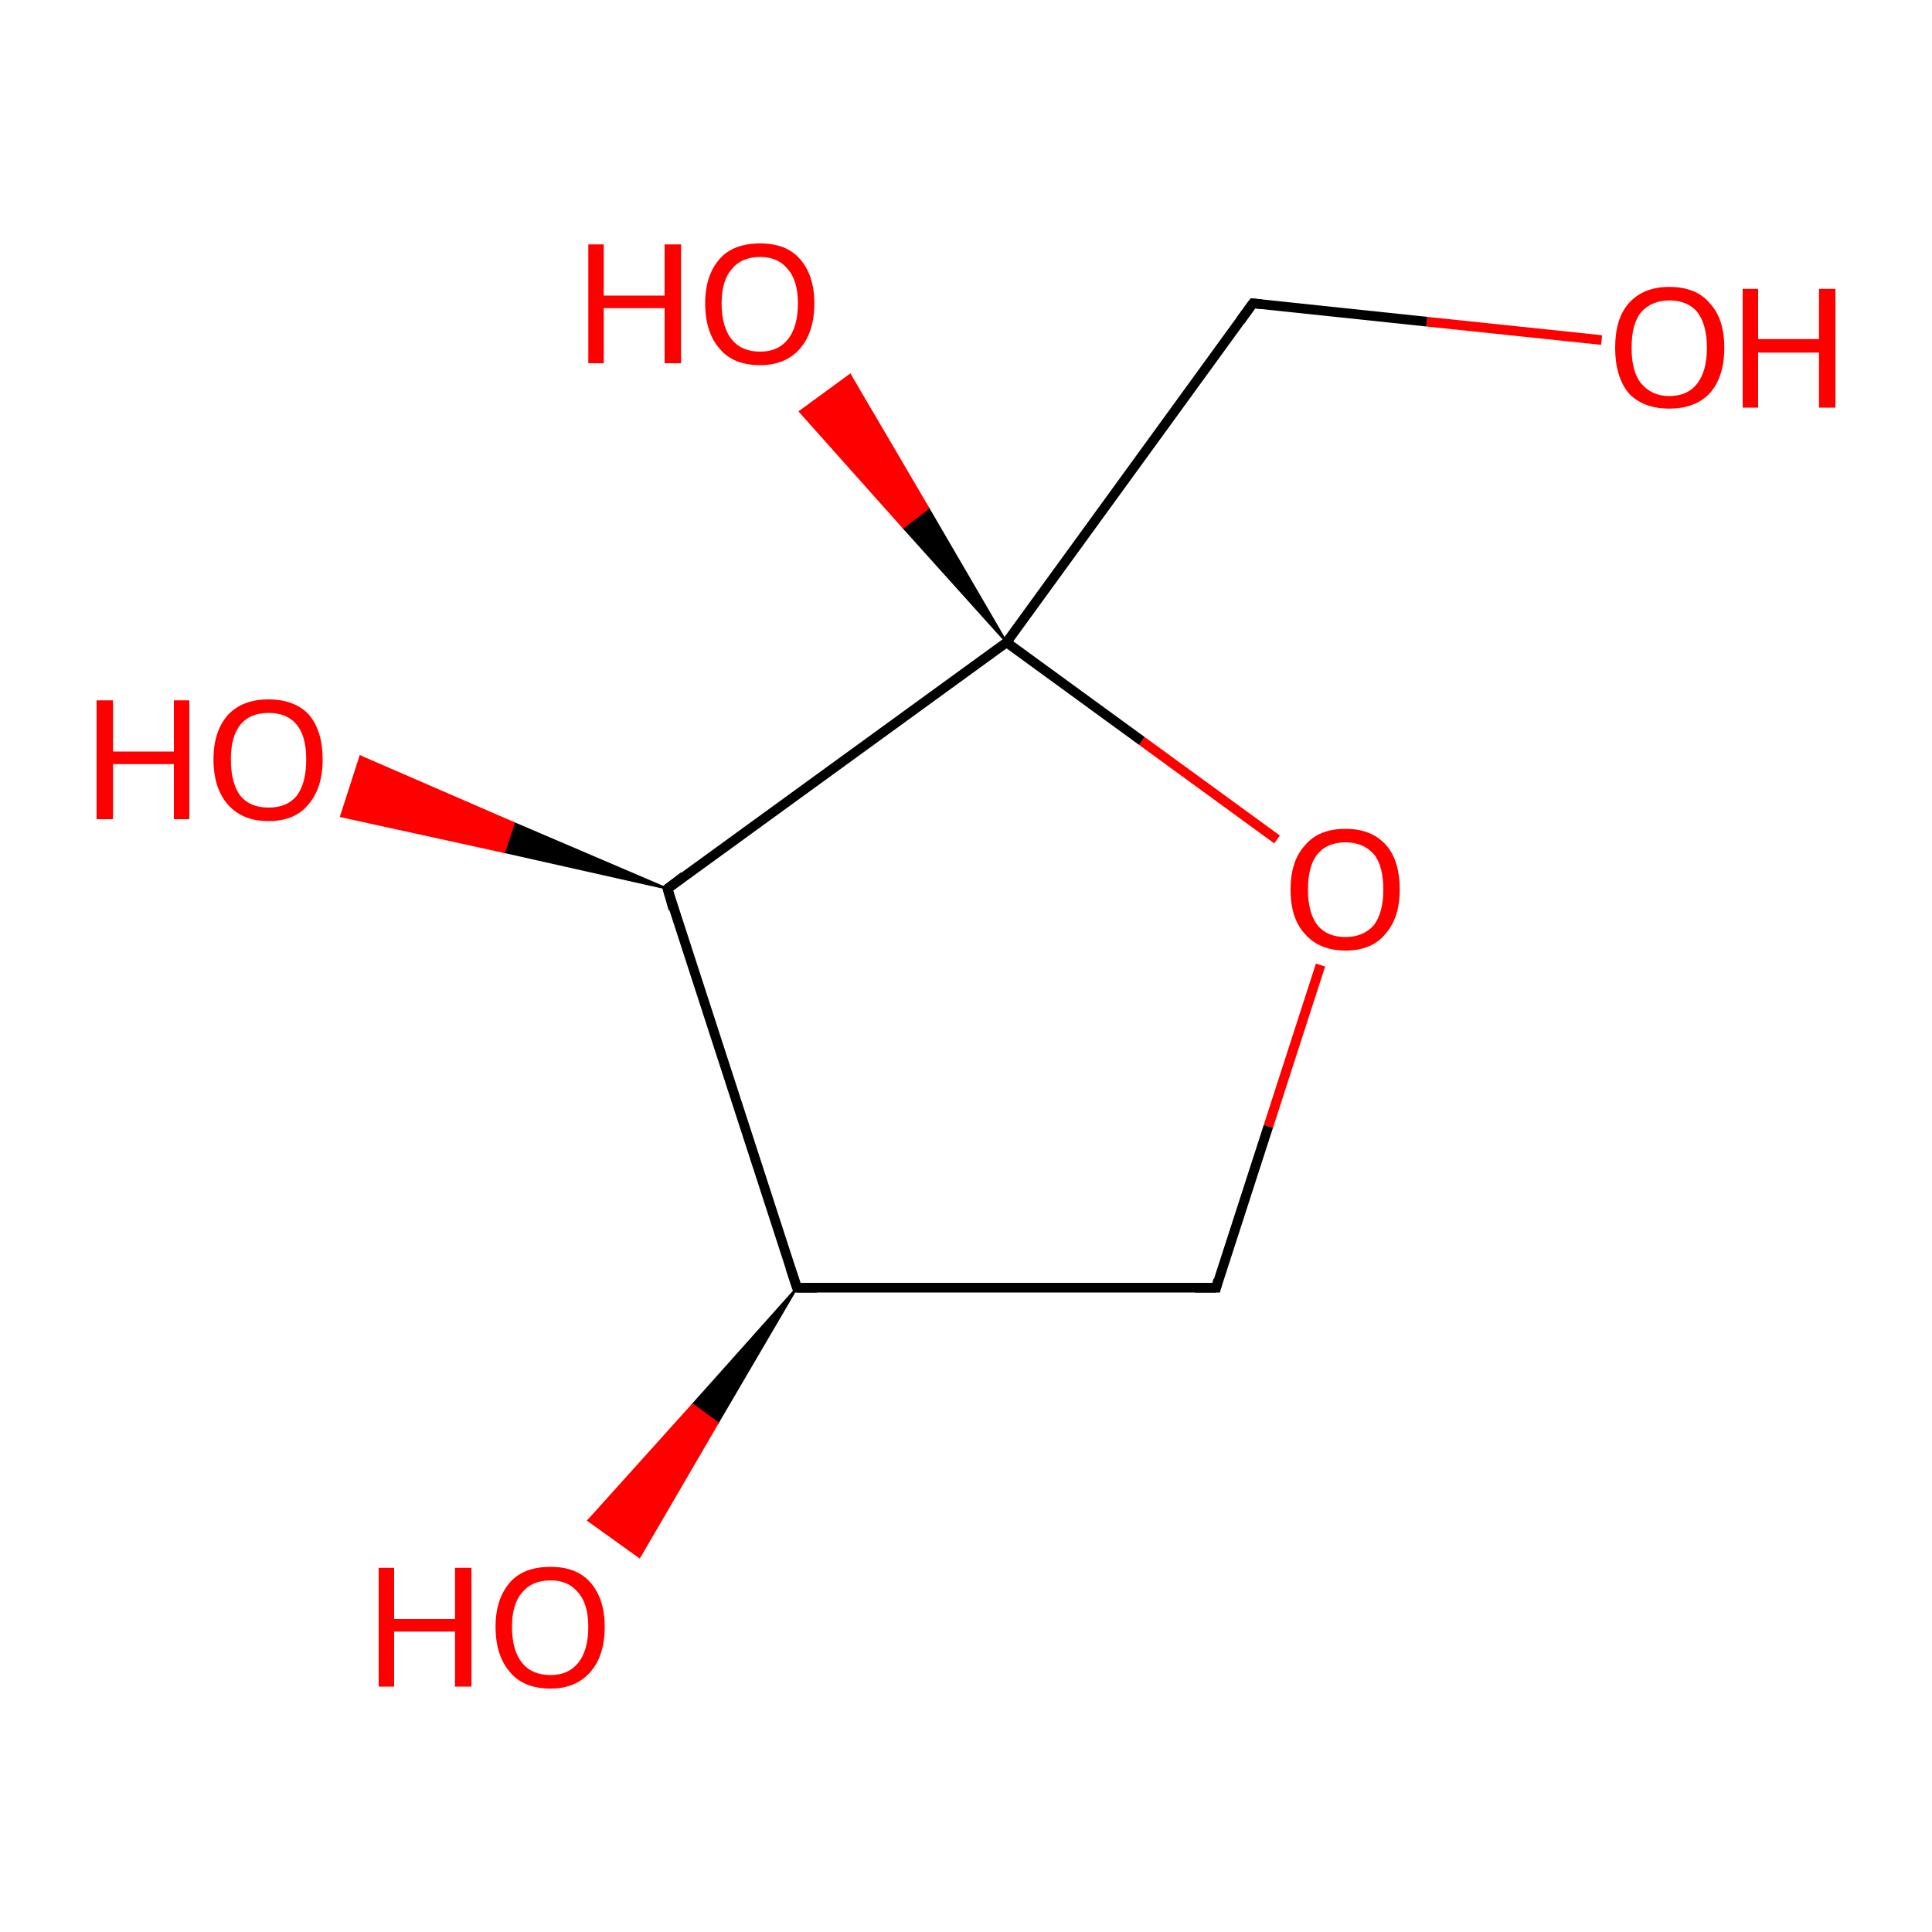 <?xml version='1.0' encoding='iso-8859-1'?>
<svg version='1.1' baseProfile='full'
              xmlns='http://www.w3.org/2000/svg'
                      xmlns:rdkit='http://www.rdkit.org/xml'
                      xmlns:xlink='http://www.w3.org/1999/xlink'
                  xml:space='preserve'
width='200px' height='200px' viewBox='0 0 200 200'>
<!-- END OF HEADER -->
<rect style='opacity:1.0;fill:#FFFFFF;stroke:none' width='200.0' height='200.0' x='0.0' y='0.0'> </rect>
<path class='bond-0 atom-7 atom-6' d='M 136.7,99.9 L 131.3,116.6' style='fill:none;fill-rule:evenodd;stroke:#FF0000;stroke-width:1.0px;stroke-linecap:butt;stroke-linejoin:miter;stroke-opacity:1' />
<path class='bond-0 atom-7 atom-6' d='M 131.3,116.6 L 125.9,133.3' style='fill:none;fill-rule:evenodd;stroke:#000000;stroke-width:1.0px;stroke-linecap:butt;stroke-linejoin:miter;stroke-opacity:1' />
<path class='bond-1 atom-7 atom-4' d='M 132.2,86.9 L 118.2,76.7' style='fill:none;fill-rule:evenodd;stroke:#FF0000;stroke-width:1.0px;stroke-linecap:butt;stroke-linejoin:miter;stroke-opacity:1' />
<path class='bond-1 atom-7 atom-4' d='M 118.2,76.7 L 104.2,66.5' style='fill:none;fill-rule:evenodd;stroke:#000000;stroke-width:1.0px;stroke-linecap:butt;stroke-linejoin:miter;stroke-opacity:1' />
<path class='bond-2 atom-6 atom-0' d='M 125.9,133.3 L 82.5,133.3' style='fill:none;fill-rule:evenodd;stroke:#000000;stroke-width:1.0px;stroke-linecap:butt;stroke-linejoin:miter;stroke-opacity:1' />
<path class='bond-3 atom-3 atom-2' d='M 165.8,35.2 L 147.7,33.3' style='fill:none;fill-rule:evenodd;stroke:#FF0000;stroke-width:1.0px;stroke-linecap:butt;stroke-linejoin:miter;stroke-opacity:1' />
<path class='bond-3 atom-3 atom-2' d='M 147.7,33.3 L 129.7,31.4' style='fill:none;fill-rule:evenodd;stroke:#000000;stroke-width:1.0px;stroke-linecap:butt;stroke-linejoin:miter;stroke-opacity:1' />
<path class='bond-4 atom-4 atom-2' d='M 104.2,66.5 L 129.7,31.4' style='fill:none;fill-rule:evenodd;stroke:#000000;stroke-width:1.0px;stroke-linecap:butt;stroke-linejoin:miter;stroke-opacity:1' />
<path class='bond-5 atom-4 atom-5' d='M 104.2,66.5 L 93.5,54.6 L 96.1,52.6 Z' style='fill:#000000;fill-rule:evenodd;fill-opacity:1;stroke:#000000;stroke-width:0.2px;stroke-linecap:butt;stroke-linejoin:miter;stroke-opacity:1;' />
<path class='bond-5 atom-4 atom-5' d='M 93.5,54.6 L 88.0,38.8 L 82.8,42.6 Z' style='fill:#FF0000;fill-rule:evenodd;fill-opacity:1;stroke:#FF0000;stroke-width:0.2px;stroke-linecap:butt;stroke-linejoin:miter;stroke-opacity:1;' />
<path class='bond-5 atom-4 atom-5' d='M 93.5,54.6 L 96.1,52.6 L 88.0,38.8 Z' style='fill:#FF0000;fill-rule:evenodd;fill-opacity:1;stroke:#FF0000;stroke-width:0.2px;stroke-linecap:butt;stroke-linejoin:miter;stroke-opacity:1;' />
<path class='bond-6 atom-4 atom-1' d='M 104.2,66.5 L 69.1,92.0' style='fill:none;fill-rule:evenodd;stroke:#000000;stroke-width:1.0px;stroke-linecap:butt;stroke-linejoin:miter;stroke-opacity:1' />
<path class='bond-7 atom-0 atom-8' d='M 82.5,133.3 L 74.3,147.3 L 71.7,145.4 Z' style='fill:#000000;fill-rule:evenodd;fill-opacity:1;stroke:#000000;stroke-width:0.2px;stroke-linecap:butt;stroke-linejoin:miter;stroke-opacity:1;' />
<path class='bond-7 atom-0 atom-8' d='M 74.3,147.3 L 60.9,157.4 L 66.2,161.2 Z' style='fill:#FF0000;fill-rule:evenodd;fill-opacity:1;stroke:#FF0000;stroke-width:0.2px;stroke-linecap:butt;stroke-linejoin:miter;stroke-opacity:1;' />
<path class='bond-7 atom-0 atom-8' d='M 74.3,147.3 L 71.7,145.4 L 60.9,157.4 Z' style='fill:#FF0000;fill-rule:evenodd;fill-opacity:1;stroke:#FF0000;stroke-width:0.2px;stroke-linecap:butt;stroke-linejoin:miter;stroke-opacity:1;' />
<path class='bond-8 atom-0 atom-1' d='M 82.5,133.3 L 69.1,92.0' style='fill:none;fill-rule:evenodd;stroke:#000000;stroke-width:1.0px;stroke-linecap:butt;stroke-linejoin:miter;stroke-opacity:1' />
<path class='bond-9 atom-1 atom-9' d='M 69.1,92.0 L 52.2,88.2 L 53.2,85.2 Z' style='fill:#000000;fill-rule:evenodd;fill-opacity:1;stroke:#000000;stroke-width:0.2px;stroke-linecap:butt;stroke-linejoin:miter;stroke-opacity:1;' />
<path class='bond-9 atom-1 atom-9' d='M 52.2,88.2 L 37.3,78.3 L 35.3,84.5 Z' style='fill:#FF0000;fill-rule:evenodd;fill-opacity:1;stroke:#FF0000;stroke-width:0.2px;stroke-linecap:butt;stroke-linejoin:miter;stroke-opacity:1;' />
<path class='bond-9 atom-1 atom-9' d='M 52.2,88.2 L 53.2,85.2 L 37.3,78.3 Z' style='fill:#FF0000;fill-rule:evenodd;fill-opacity:1;stroke:#FF0000;stroke-width:0.2px;stroke-linecap:butt;stroke-linejoin:miter;stroke-opacity:1;' />
<path d='M 84.6,133.3 L 82.5,133.3 L 81.8,131.2' style='fill:none;stroke:#000000;stroke-width:1.0px;stroke-linecap:butt;stroke-linejoin:miter;stroke-opacity:1;' />
<path d='M 70.8,90.7 L 69.1,92.0 L 69.7,94.1' style='fill:none;stroke:#000000;stroke-width:1.0px;stroke-linecap:butt;stroke-linejoin:miter;stroke-opacity:1;' />
<path d='M 130.6,31.5 L 129.7,31.4 L 128.4,33.2' style='fill:none;stroke:#000000;stroke-width:1.0px;stroke-linecap:butt;stroke-linejoin:miter;stroke-opacity:1;' />
<path d='M 126.1,132.5 L 125.9,133.3 L 123.7,133.3' style='fill:none;stroke:#000000;stroke-width:1.0px;stroke-linecap:butt;stroke-linejoin:miter;stroke-opacity:1;' />
<path class='atom-3' d='M 167.2 36.0
Q 167.2 33.0, 168.6 31.4
Q 170.1 29.7, 172.8 29.7
Q 175.6 29.7, 177.0 31.4
Q 178.5 33.0, 178.5 36.0
Q 178.5 39.0, 177.0 40.7
Q 175.5 42.3, 172.8 42.3
Q 170.1 42.3, 168.6 40.7
Q 167.2 39.0, 167.2 36.0
M 172.8 41.0
Q 174.7 41.0, 175.7 39.7
Q 176.7 38.4, 176.7 36.0
Q 176.7 33.6, 175.7 32.3
Q 174.7 31.1, 172.8 31.1
Q 171.0 31.1, 169.9 32.3
Q 168.9 33.5, 168.9 36.0
Q 168.9 38.5, 169.9 39.7
Q 171.0 41.0, 172.8 41.0
' fill='#FF0000'/>
<path class='atom-3' d='M 180.4 29.9
L 182.0 29.9
L 182.0 35.1
L 188.3 35.1
L 188.3 29.9
L 190.0 29.9
L 190.0 42.2
L 188.3 42.2
L 188.3 36.5
L 182.0 36.5
L 182.0 42.2
L 180.4 42.2
L 180.4 29.9
' fill='#FF0000'/>
<path class='atom-5' d='M 60.9 25.3
L 62.5 25.3
L 62.5 30.6
L 68.8 30.6
L 68.8 25.3
L 70.5 25.3
L 70.5 37.6
L 68.8 37.6
L 68.8 31.9
L 62.5 31.9
L 62.5 37.6
L 60.9 37.6
L 60.9 25.3
' fill='#FF0000'/>
<path class='atom-5' d='M 73.0 31.4
Q 73.0 28.5, 74.5 26.8
Q 75.9 25.2, 78.7 25.2
Q 81.4 25.2, 82.8 26.8
Q 84.3 28.5, 84.3 31.4
Q 84.3 34.4, 82.8 36.1
Q 81.3 37.8, 78.7 37.8
Q 75.9 37.8, 74.5 36.1
Q 73.0 34.4, 73.0 31.4
M 78.7 36.4
Q 80.5 36.4, 81.5 35.2
Q 82.6 33.9, 82.6 31.4
Q 82.6 29.0, 81.5 27.8
Q 80.5 26.6, 78.7 26.6
Q 76.8 26.6, 75.8 27.8
Q 74.7 29.0, 74.7 31.4
Q 74.7 33.9, 75.8 35.2
Q 76.8 36.4, 78.7 36.4
' fill='#FF0000'/>
<path class='atom-7' d='M 133.6 92.1
Q 133.6 89.1, 135.1 87.5
Q 136.5 85.8, 139.3 85.8
Q 142.0 85.8, 143.5 87.5
Q 144.9 89.1, 144.9 92.1
Q 144.9 95.0, 143.4 96.7
Q 142.0 98.4, 139.3 98.4
Q 136.6 98.4, 135.1 96.7
Q 133.6 95.1, 133.6 92.1
M 139.3 97.0
Q 141.1 97.0, 142.2 95.8
Q 143.2 94.5, 143.2 92.1
Q 143.2 89.6, 142.2 88.4
Q 141.1 87.2, 139.3 87.2
Q 137.4 87.2, 136.4 88.4
Q 135.4 89.6, 135.4 92.1
Q 135.4 94.5, 136.4 95.8
Q 137.4 97.0, 139.3 97.0
' fill='#FF0000'/>
<path class='atom-8' d='M 39.2 162.3
L 40.8 162.3
L 40.8 167.6
L 47.1 167.6
L 47.1 162.3
L 48.8 162.3
L 48.8 174.6
L 47.1 174.6
L 47.1 168.9
L 40.8 168.9
L 40.8 174.6
L 39.2 174.6
L 39.2 162.3
' fill='#FF0000'/>
<path class='atom-8' d='M 51.3 168.4
Q 51.3 165.5, 52.8 163.8
Q 54.2 162.2, 57.0 162.2
Q 59.7 162.2, 61.1 163.8
Q 62.6 165.5, 62.6 168.4
Q 62.6 171.4, 61.1 173.1
Q 59.6 174.8, 57.0 174.8
Q 54.2 174.8, 52.8 173.1
Q 51.3 171.4, 51.3 168.4
M 57.0 173.4
Q 58.8 173.4, 59.8 172.2
Q 60.9 170.9, 60.9 168.4
Q 60.9 166.0, 59.8 164.8
Q 58.8 163.6, 57.0 163.6
Q 55.1 163.6, 54.1 164.8
Q 53.0 166.0, 53.0 168.4
Q 53.0 170.9, 54.1 172.2
Q 55.1 173.4, 57.0 173.4
' fill='#FF0000'/>
<path class='atom-9' d='M 10.0 72.5
L 11.7 72.5
L 11.7 77.8
L 18.0 77.8
L 18.0 72.5
L 19.6 72.5
L 19.6 84.8
L 18.0 84.8
L 18.0 79.1
L 11.7 79.1
L 11.7 84.8
L 10.0 84.8
L 10.0 72.5
' fill='#FF0000'/>
<path class='atom-9' d='M 22.1 78.6
Q 22.1 75.7, 23.6 74.0
Q 25.1 72.4, 27.8 72.4
Q 30.5 72.4, 32.0 74.0
Q 33.4 75.7, 33.4 78.6
Q 33.4 81.6, 31.9 83.3
Q 30.5 85.0, 27.8 85.0
Q 25.1 85.0, 23.6 83.3
Q 22.1 81.6, 22.1 78.6
M 27.8 83.6
Q 29.7 83.6, 30.7 82.4
Q 31.7 81.1, 31.7 78.6
Q 31.7 76.2, 30.7 75.0
Q 29.7 73.8, 27.8 73.8
Q 25.9 73.8, 24.9 75.0
Q 23.9 76.2, 23.9 78.6
Q 23.9 81.1, 24.9 82.4
Q 25.9 83.6, 27.8 83.6
' fill='#FF0000'/>
</svg>
